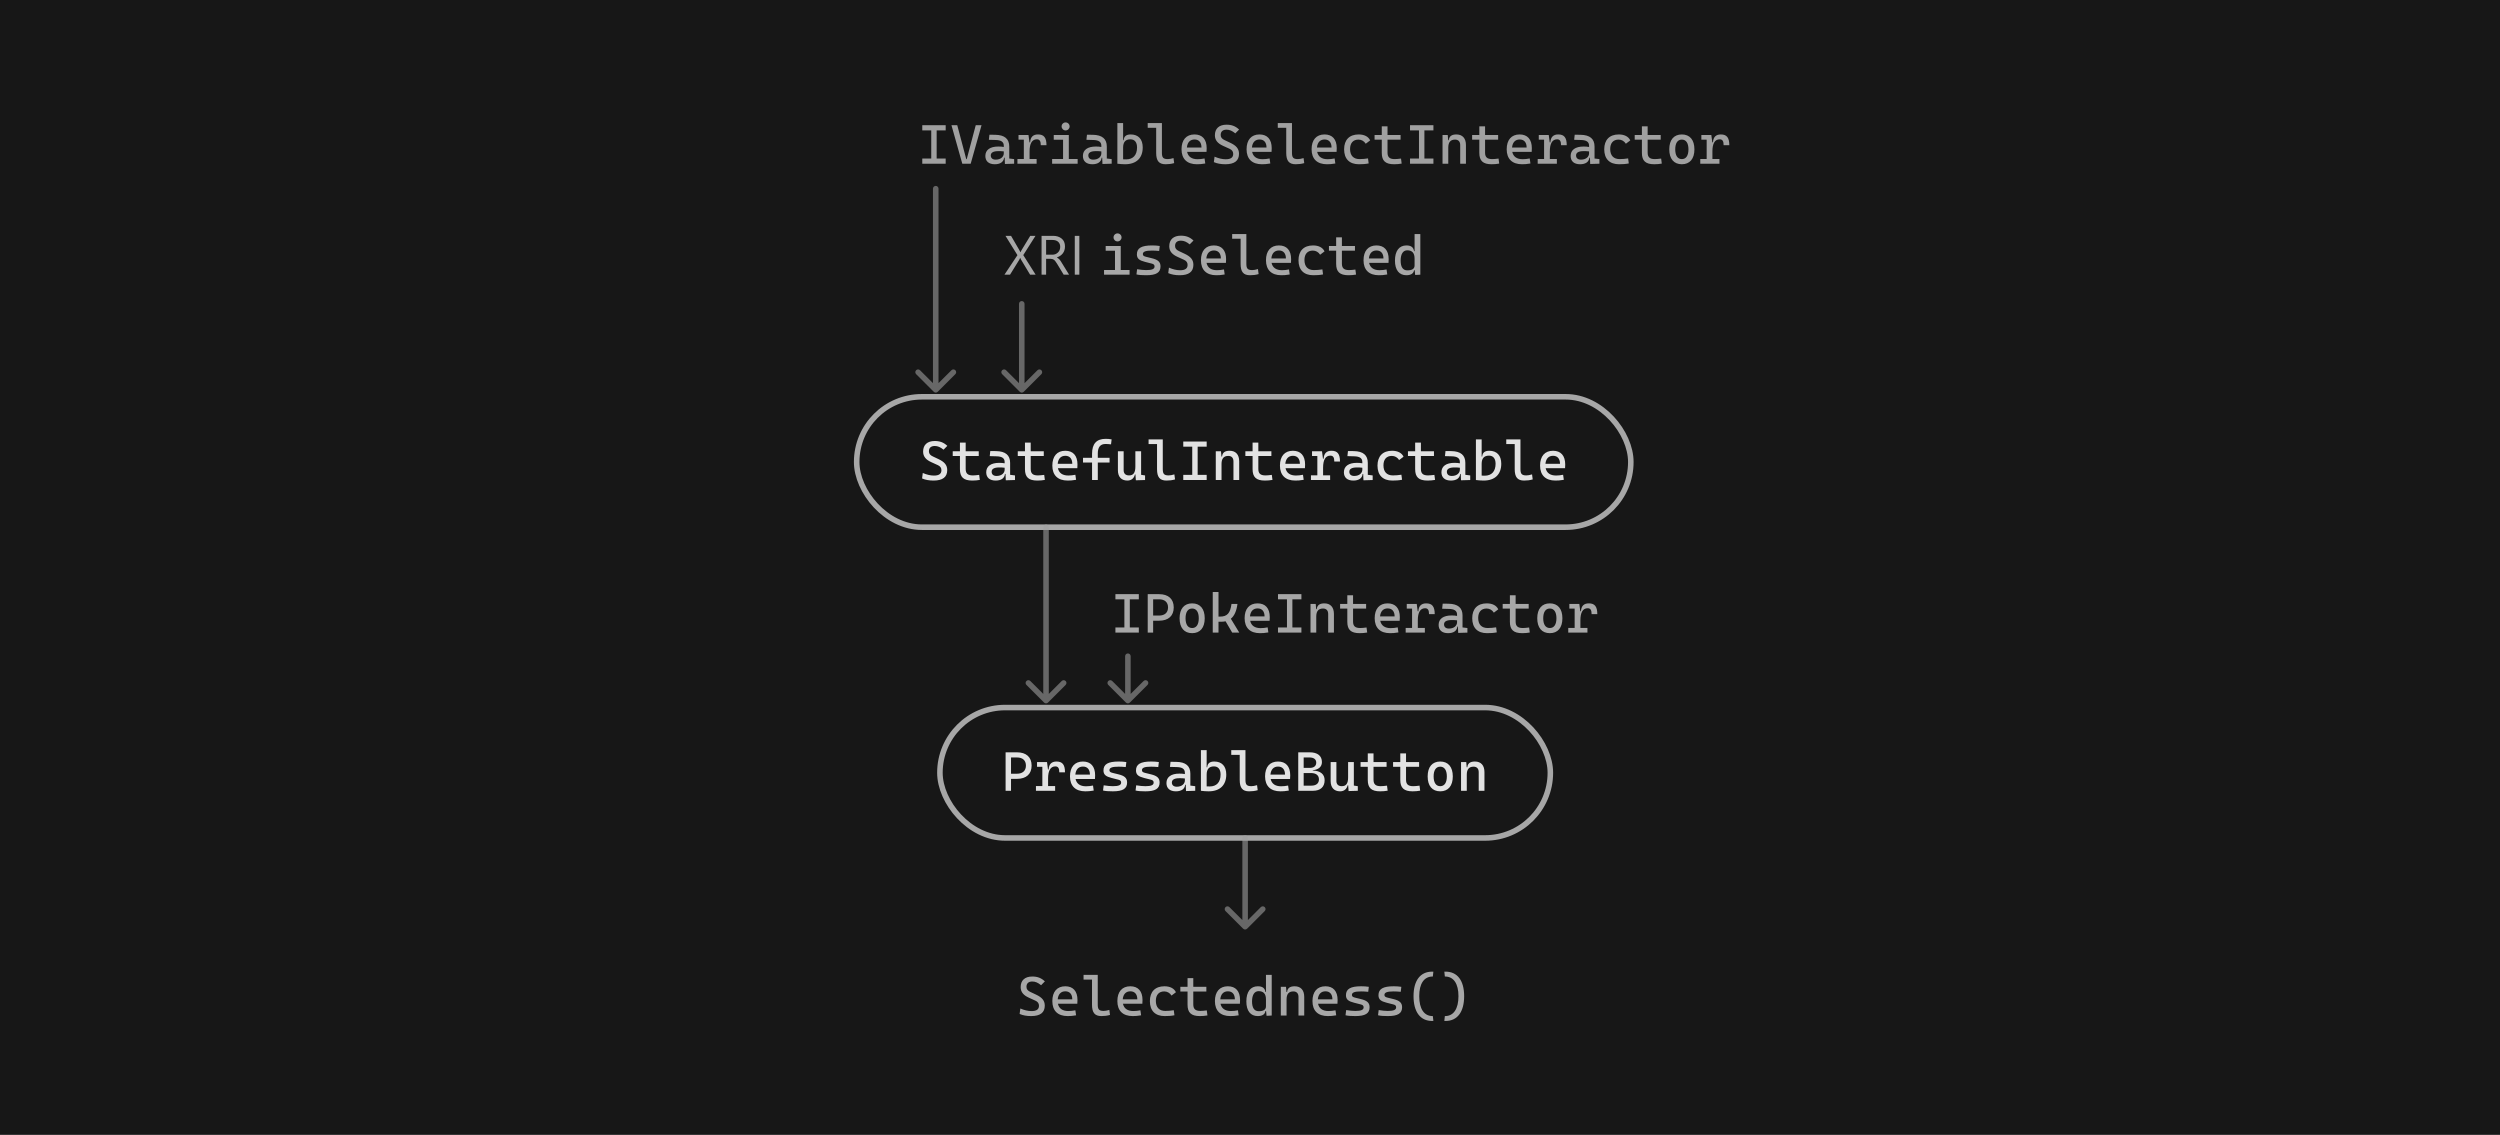 <svg width="901" height="409" viewBox="0 0 901 409" fill="none" xmlns="http://www.w3.org/2000/svg">
<rect width="901" height="409" fill="#171717"/>
<path d="M336.439 173.195C339.76 173.195 341.381 171.936 341.381 169.426C341.381 167.531 340.287 166.428 338.236 165.461L336.205 164.504C335.267 164.064 334.779 163.547 334.779 162.648C334.779 161.389 335.551 160.734 336.889 160.734C337.963 160.734 338.9 161.135 340.053 162.072L341.42 160.686C340.092 159.455 338.744 158.938 336.879 158.938C334.213 158.938 332.689 160.324 332.689 162.746C332.689 164.543 333.724 165.695 335.619 166.555L338.021 167.648C338.842 168.02 339.291 168.605 339.291 169.465C339.291 170.764 338.412 171.398 336.596 171.398C335.326 171.398 333.998 171.076 332.572 170.461L332.318 172.434C333.49 172.941 334.857 173.195 336.439 173.195ZM350.414 173.195C351.391 173.195 352.211 173.117 353.129 172.961L352.894 171.145C351.957 171.262 351.254 171.34 350.609 171.34C348.773 171.34 348.031 170.637 348.031 168.996V164.348H352.738V162.648H348.031V159.523H345.961V162.648H343.363V164.348H345.961V169.094C345.961 171.965 347.269 173.195 350.414 173.195ZM362.484 173.098L365.805 173V171.34L364.047 171.125V166.809C364.047 164.074 362.406 162.629 358.988 162.58L356.898 162.551L356.703 164.387L359.183 164.455C361.098 164.504 362.074 165.119 362.074 166.496V166.975C361.508 166.857 360.863 166.809 360.121 166.809C357.133 166.809 355.433 168.02 355.433 170.207C355.433 172.111 356.674 173.195 358.832 173.195C360.756 173.195 362.035 172.404 362.182 170.812H362.387L362.484 173.098ZM362.074 168.566V169.289C362.074 170.383 361.098 171.535 359.164 171.535C358.031 171.535 357.387 170.979 357.387 170.012C357.387 168.996 358.314 168.469 360.082 168.469C360.756 168.469 361.41 168.469 362.074 168.566ZM373.851 173.195C374.828 173.195 375.648 173.117 376.566 172.961L376.332 171.145C375.394 171.262 374.691 171.34 374.047 171.34C372.211 171.34 371.469 170.637 371.469 168.996V164.348H376.176V162.648H371.469V159.523H369.398V162.648H366.801V164.348H369.398V169.094C369.398 171.965 370.707 173.195 373.851 173.195ZM384.789 173.195C385.57 173.195 386.586 173.156 387.816 172.922L387.562 171.105C386.703 171.281 385.883 171.379 385.023 171.379C382.943 171.379 381.635 170.471 381.273 168.742H388.266C388.305 168.332 388.324 167.902 388.324 167.414C388.324 164.191 386.723 162.453 383.93 162.453C380.961 162.453 379.262 164.426 379.262 167.805C379.262 171.281 381.254 173.195 384.789 173.195ZM381.195 167.16C381.361 165.314 382.348 164.27 383.949 164.27C385.512 164.27 386.449 165.305 386.449 167.16H381.195ZM393.578 173H395.648V166.691H399.887V164.992H395.648V163.43C395.648 161.145 396.566 160.012 398.422 160.012C399.008 160.012 399.594 160.051 400.414 160.148L400.629 158.352C399.906 158.215 399.262 158.156 398.48 158.156C395.199 158.156 393.578 159.934 393.578 163.527V164.992H390.316V166.691H393.578V173ZM406.312 173.195C407.699 173.195 408.695 172.414 409.027 171.008H409.213L409.359 173.098L412.68 173V171.34L411.254 171.125V162.648H409.183V168.215C409.183 170.471 408.402 171.34 406.898 171.34C405.678 171.34 404.965 170.676 404.965 169.484V162.648H402.894V169.484C402.894 171.848 404.135 173.195 406.312 173.195ZM420.394 173.195C421.508 173.195 422.426 173.078 423.48 172.785L423.246 170.969C422.387 171.223 421.762 171.34 421.176 171.34C419.398 171.34 419.066 170.637 419.066 168.996V158.352H413.949V160.051H416.996V169.094C416.996 171.965 417.992 173.195 420.394 173.195ZM426.449 173H434.887V171.145H431.635V160.988H434.887V159.133H426.449V160.988H429.682V171.145H426.449V173ZM444.535 173H446.605V166.262C446.605 163.84 445.355 162.453 443.168 162.453C441.43 162.453 440.551 163.137 440.433 164.523H440.209L440.043 162.648H438.168V173H440.238V167.18C440.238 165.256 441.058 164.309 442.68 164.309C443.851 164.309 444.535 165.012 444.535 166.262V173ZM455.883 173.195C456.859 173.195 457.68 173.117 458.598 172.961L458.363 171.145C457.426 171.262 456.723 171.34 456.078 171.34C454.242 171.34 453.5 170.637 453.5 168.996V164.348H458.207V162.648H453.5V159.523H451.43V162.648H448.832V164.348H451.43V169.094C451.43 171.965 452.738 173.195 455.883 173.195ZM466.82 173.195C467.601 173.195 468.617 173.156 469.848 172.922L469.594 171.105C468.734 171.281 467.914 171.379 467.055 171.379C464.974 171.379 463.666 170.471 463.305 168.742H470.297C470.336 168.332 470.355 167.902 470.355 167.414C470.355 164.191 468.754 162.453 465.961 162.453C462.992 162.453 461.293 164.426 461.293 167.805C461.293 171.281 463.285 173.195 466.82 173.195ZM463.226 167.16C463.392 165.314 464.379 164.27 465.98 164.27C467.543 164.27 468.48 165.305 468.48 167.16H463.226ZM476.84 168.547C476.84 165.773 477.699 164.211 479.457 164.211C480.453 164.211 480.883 164.836 480.883 166.34H482.933C482.933 163.605 482.016 162.453 479.887 162.453C478.09 162.453 477.152 163.391 477.035 165.305H476.801L476.449 162.648H472.855V164.348H474.769V171.301H472.465V173H479.379V171.301H476.84V168.547ZM491.391 173.098L494.711 173V171.34L492.953 171.125V166.809C492.953 164.074 491.312 162.629 487.894 162.58L485.805 162.551L485.609 164.387L488.09 164.455C490.004 164.504 490.98 165.119 490.98 166.496V166.975C490.414 166.857 489.769 166.809 489.027 166.809C486.039 166.809 484.34 168.02 484.34 170.207C484.34 172.111 485.58 173.195 487.738 173.195C489.662 173.195 490.941 172.404 491.088 170.812H491.293L491.391 173.098ZM490.98 168.566V169.289C490.98 170.383 490.004 171.535 488.07 171.535C486.937 171.535 486.293 170.979 486.293 170.012C486.293 168.996 487.221 168.469 488.988 168.469C489.662 168.469 490.316 168.469 490.98 168.566ZM501.781 173.195C502.933 173.195 504.164 173.137 505.297 172.902L505.062 171.086C504.086 171.242 503.051 171.34 502.016 171.34C499.828 171.34 498.598 170.07 498.598 167.707C498.598 165.539 499.711 164.309 501.625 164.309C502.709 164.309 503.656 164.855 504.242 165.803L505.834 164.602C505.219 163.234 503.715 162.453 501.703 162.453C498.334 162.453 496.449 164.426 496.449 167.805C496.449 171.281 498.383 173.195 501.781 173.195ZM514.476 173.195C515.453 173.195 516.273 173.117 517.191 172.961L516.957 171.145C516.019 171.262 515.316 171.34 514.672 171.34C512.836 171.34 512.094 170.637 512.094 168.996V164.348H516.801V162.648H512.094V159.523H510.023V162.648H507.426V164.348H510.023V169.094C510.023 171.965 511.332 173.195 514.476 173.195ZM526.547 173.098L529.867 173V171.34L528.109 171.125V166.809C528.109 164.074 526.469 162.629 523.051 162.58L520.961 162.551L520.766 164.387L523.246 164.455C525.16 164.504 526.137 165.119 526.137 166.496V166.975C525.57 166.857 524.926 166.809 524.183 166.809C521.195 166.809 519.496 168.02 519.496 170.207C519.496 172.111 520.736 173.195 522.894 173.195C524.818 173.195 526.098 172.404 526.244 170.812H526.449L526.547 173.098ZM526.137 168.566V169.289C526.137 170.383 525.16 171.535 523.226 171.535C522.094 171.535 521.449 170.979 521.449 170.012C521.449 168.996 522.377 168.469 524.144 168.469C524.818 168.469 525.473 168.469 526.137 168.566ZM534.691 173.195C538.744 173.195 541.058 170.988 541.058 167.141C541.058 164.152 539.476 162.453 536.723 162.453C535.121 162.453 534.281 163.137 534.183 164.523H533.988V158.352H531.918V173C532.855 173.117 533.754 173.195 534.691 173.195ZM533.988 167.18C533.988 165.188 534.867 164.211 536.625 164.211C538.148 164.211 539.008 165.266 539.008 167.141C539.008 169.875 537.592 171.438 535.101 171.438C534.73 171.438 534.359 171.438 533.988 171.408V167.18ZM549.301 173.195C550.414 173.195 551.332 173.078 552.387 172.785L552.152 170.969C551.293 171.223 550.668 171.34 550.082 171.34C548.305 171.34 547.973 170.637 547.973 168.996V158.352H542.855V160.051H545.902V169.094C545.902 171.965 546.898 173.195 549.301 173.195ZM560.57 173.195C561.351 173.195 562.367 173.156 563.598 172.922L563.344 171.105C562.484 171.281 561.664 171.379 560.805 171.379C558.724 171.379 557.416 170.471 557.055 168.742H564.047C564.086 168.332 564.105 167.902 564.105 167.414C564.105 164.191 562.504 162.453 559.711 162.453C556.742 162.453 555.043 164.426 555.043 167.805C555.043 171.281 557.035 173.195 560.57 173.195ZM556.976 167.16C557.142 165.314 558.129 164.27 559.73 164.27C561.293 164.27 562.23 165.305 562.23 167.16H556.976Z" fill="#E2E2E2"/>
<rect x="308.746" y="143" width="279" height="47" rx="23.5" stroke="white" stroke-opacity="0.62" stroke-width="2"/>
<path d="M362.418 285H364.371V280.703H366.5C369.869 280.703 371.793 278.965 371.793 275.918C371.793 272.881 369.869 271.133 366.5 271.133H362.418V285ZM364.371 278.848V272.988H366.5C368.56 272.988 369.742 274.053 369.742 275.918C369.742 277.773 368.56 278.848 366.5 278.848H364.371ZM377.73 280.547C377.73 277.773 378.59 276.211 380.348 276.211C381.344 276.211 381.773 276.836 381.773 278.34H383.824C383.824 275.605 382.906 274.453 380.777 274.453C378.98 274.453 378.043 275.391 377.926 277.305H377.691L377.34 274.648H373.746V276.348H375.66V283.301H373.355V285H380.269V283.301H377.73V280.547ZM391.148 285.195C391.93 285.195 392.945 285.156 394.176 284.922L393.922 283.105C393.062 283.281 392.242 283.379 391.383 283.379C389.303 283.379 387.994 282.471 387.633 280.742H394.625C394.664 280.332 394.683 279.902 394.683 279.414C394.683 276.191 393.082 274.453 390.289 274.453C387.32 274.453 385.621 276.426 385.621 279.805C385.621 283.281 387.613 285.195 391.148 285.195ZM387.555 279.16C387.721 277.314 388.707 276.27 390.308 276.27C391.871 276.27 392.808 277.305 392.808 279.16H387.555ZM401.07 285.195C404.664 285.195 406.207 284.238 406.207 282.012C406.207 280.352 405.23 279.59 403.062 279.062L401.148 278.594C400.26 278.379 399.84 278.184 399.84 277.578C399.84 276.68 400.816 276.309 403.141 276.309C403.902 276.309 404.664 276.348 405.719 276.445L405.933 274.648C405.016 274.512 404.195 274.453 403.199 274.453C399.332 274.453 397.691 275.41 397.691 277.676C397.691 279.238 398.619 279.873 400.66 280.391L403.043 280.996C403.726 281.172 404.058 281.426 404.058 282.051C404.058 282.949 403.16 283.34 401.07 283.34C400.133 283.34 399.137 283.242 397.769 283.027L397.535 284.902C398.453 285.117 399.508 285.195 401.07 285.195ZM412.789 285.195C416.383 285.195 417.926 284.238 417.926 282.012C417.926 280.352 416.949 279.59 414.781 279.062L412.867 278.594C411.978 278.379 411.558 278.184 411.558 277.578C411.558 276.68 412.535 276.309 414.859 276.309C415.621 276.309 416.383 276.348 417.437 276.445L417.652 274.648C416.734 274.512 415.914 274.453 414.918 274.453C411.051 274.453 409.41 275.41 409.41 277.676C409.41 279.238 410.338 279.873 412.379 280.391L414.762 280.996C415.445 281.172 415.777 281.426 415.777 282.051C415.777 282.949 414.879 283.34 412.789 283.34C411.851 283.34 410.855 283.242 409.488 283.027L409.254 284.902C410.172 285.117 411.226 285.195 412.789 285.195ZM427.437 285.098L430.758 285V283.34L429 283.125V278.809C429 276.074 427.359 274.629 423.941 274.58L421.851 274.551L421.656 276.387L424.137 276.455C426.051 276.504 427.027 277.119 427.027 278.496V278.975C426.461 278.857 425.816 278.809 425.074 278.809C422.086 278.809 420.387 280.02 420.387 282.207C420.387 284.111 421.627 285.195 423.785 285.195C425.709 285.195 426.988 284.404 427.135 282.812H427.34L427.437 285.098ZM427.027 280.566V281.289C427.027 282.383 426.051 283.535 424.117 283.535C422.984 283.535 422.34 282.979 422.34 282.012C422.34 280.996 423.267 280.469 425.035 280.469C425.709 280.469 426.363 280.469 427.027 280.566ZM435.582 285.195C439.635 285.195 441.949 282.988 441.949 279.141C441.949 276.152 440.367 274.453 437.613 274.453C436.012 274.453 435.172 275.137 435.074 276.523H434.879V270.352H432.808V285C433.746 285.117 434.644 285.195 435.582 285.195ZM434.879 279.18C434.879 277.188 435.758 276.211 437.516 276.211C439.039 276.211 439.898 277.266 439.898 279.141C439.898 281.875 438.482 283.438 435.992 283.438C435.621 283.438 435.25 283.438 434.879 283.408V279.18ZM450.191 285.195C451.305 285.195 452.223 285.078 453.277 284.785L453.043 282.969C452.183 283.223 451.558 283.34 450.973 283.34C449.195 283.34 448.863 282.637 448.863 280.996V270.352H443.746V272.051H446.793V281.094C446.793 283.965 447.789 285.195 450.191 285.195ZM461.461 285.195C462.242 285.195 463.258 285.156 464.488 284.922L464.234 283.105C463.375 283.281 462.555 283.379 461.695 283.379C459.615 283.379 458.307 282.471 457.945 280.742H464.937C464.976 280.332 464.996 279.902 464.996 279.414C464.996 276.191 463.394 274.453 460.601 274.453C457.633 274.453 455.933 276.426 455.933 279.805C455.933 283.281 457.926 285.195 461.461 285.195ZM457.867 279.16C458.033 277.314 459.019 276.27 460.621 276.27C462.183 276.27 463.121 277.305 463.121 279.16H457.867ZM467.887 285H473.199C475.875 285 477.398 283.613 477.398 281.191C477.398 279.014 475.846 277.754 473.101 277.715V277.598C475.23 277.373 476.422 276.338 476.422 274.648C476.422 272.402 474.82 271.133 472.008 271.133H467.887V285ZM469.84 283.145V278.604H472.496C474.312 278.604 475.348 279.443 475.348 280.898C475.348 282.324 474.351 283.145 472.633 283.145H469.84ZM469.84 276.748V272.988H471.91C473.482 272.988 474.371 273.652 474.371 274.844C474.371 276.064 473.521 276.748 472.047 276.748H469.84ZM482.984 285.195C484.371 285.195 485.367 284.414 485.699 283.008H485.885L486.031 285.098L489.351 285V283.34L487.926 283.125V274.648H485.855V280.215C485.855 282.471 485.074 283.34 483.57 283.34C482.349 283.34 481.637 282.676 481.637 281.484V274.648H479.566V281.484C479.566 283.848 480.807 285.195 482.984 285.195ZM497.398 285.195C498.375 285.195 499.195 285.117 500.113 284.961L499.879 283.145C498.941 283.262 498.238 283.34 497.594 283.34C495.758 283.34 495.016 282.637 495.016 280.996V276.348H499.723V274.648H495.016V271.523H492.945V274.648H490.348V276.348H492.945V281.094C492.945 283.965 494.254 285.195 497.398 285.195ZM509.117 285.195C510.094 285.195 510.914 285.117 511.832 284.961L511.598 283.145C510.66 283.262 509.957 283.34 509.312 283.34C507.476 283.34 506.734 282.637 506.734 280.996V276.348H511.441V274.648H506.734V271.523H504.664V274.648H502.066V276.348H504.664V281.094C504.664 283.965 505.973 285.195 509.117 285.195ZM519.058 285.195C521.93 285.195 523.59 283.242 523.59 279.824C523.59 276.406 521.93 274.453 519.058 274.453C516.187 274.453 514.527 276.406 514.527 279.824C514.527 283.242 516.187 285.195 519.058 285.195ZM519.058 283.34C517.535 283.34 516.676 282.07 516.676 279.824C516.676 277.578 517.535 276.309 519.058 276.309C520.582 276.309 521.441 277.578 521.441 279.824C521.441 282.07 520.582 283.34 519.058 283.34ZM532.926 285H534.996V278.262C534.996 275.84 533.746 274.453 531.558 274.453C529.82 274.453 528.941 275.137 528.824 276.523H528.599L528.433 274.648H526.558V285H528.629V279.18C528.629 277.256 529.449 276.309 531.07 276.309C532.242 276.309 532.926 277.012 532.926 278.262V285Z" fill="#E2E2E2"/>
<rect x="338.746" y="255" width="220" height="47" rx="23.5" stroke="white" stroke-opacity="0.62" stroke-width="2"/>
<path d="M332.387 59H340.824V57.145H337.572V46.988H340.824V45.133H332.387V46.988H335.619V57.145H332.387V59ZM346.81 59H349.838L353.744 45.133H351.654L348.412 57.34H348.236L344.994 45.133H342.904L346.81 59ZM362.172 59.098L365.492 59V57.34L363.734 57.125V52.809C363.734 50.074 362.094 48.629 358.676 48.58L356.586 48.551L356.391 50.387L358.871 50.455C360.785 50.504 361.762 51.119 361.762 52.496V52.975C361.195 52.857 360.551 52.809 359.808 52.809C356.82 52.809 355.121 54.02 355.121 56.207C355.121 58.111 356.361 59.195 358.519 59.195C360.443 59.195 361.723 58.404 361.869 56.812H362.074L362.172 59.098ZM361.762 54.566V55.289C361.762 56.383 360.785 57.535 358.851 57.535C357.719 57.535 357.074 56.978 357.074 56.012C357.074 54.996 358.002 54.469 359.769 54.469C360.443 54.469 361.098 54.469 361.762 54.566ZM371.058 54.547C371.058 51.773 371.918 50.211 373.676 50.211C374.672 50.211 375.101 50.836 375.101 52.34H377.152C377.152 49.605 376.234 48.453 374.105 48.453C372.308 48.453 371.371 49.391 371.254 51.305H371.019L370.668 48.648H367.074V50.348H368.988V57.301H366.683V59H373.598V57.301H371.058V54.547ZM379.183 59H388.383V57.301H385.199V48.648H379.769V50.367H383.129V57.301H379.183V59ZM384.047 47.008C384.848 47.008 385.492 46.363 385.492 45.562C385.492 44.762 384.848 44.117 384.047 44.117C383.246 44.117 382.601 44.762 382.601 45.562C382.601 46.363 383.246 47.008 384.047 47.008ZM397.328 59.098L400.648 59V57.34L398.891 57.125V52.809C398.891 50.074 397.25 48.629 393.832 48.58L391.742 48.551L391.547 50.387L394.027 50.455C395.941 50.504 396.918 51.119 396.918 52.496V52.975C396.351 52.857 395.707 52.809 394.965 52.809C391.976 52.809 390.277 54.02 390.277 56.207C390.277 58.111 391.517 59.195 393.676 59.195C395.599 59.195 396.879 58.404 397.025 56.812H397.23L397.328 59.098ZM396.918 54.566V55.289C396.918 56.383 395.941 57.535 394.008 57.535C392.875 57.535 392.23 56.978 392.23 56.012C392.23 54.996 393.158 54.469 394.926 54.469C395.599 54.469 396.254 54.469 396.918 54.566ZM405.473 59.195C409.525 59.195 411.84 56.988 411.84 53.141C411.84 50.152 410.258 48.453 407.504 48.453C405.902 48.453 405.062 49.137 404.965 50.523H404.769V44.352H402.699V59C403.637 59.117 404.535 59.195 405.473 59.195ZM404.769 53.18C404.769 51.188 405.648 50.211 407.406 50.211C408.93 50.211 409.789 51.266 409.789 53.141C409.789 55.875 408.373 57.438 405.883 57.438C405.512 57.438 405.141 57.438 404.769 57.408V53.18ZM420.082 59.195C421.195 59.195 422.113 59.078 423.168 58.785L422.933 56.969C422.074 57.223 421.449 57.34 420.863 57.34C419.086 57.34 418.754 56.637 418.754 54.996V44.352H413.637V46.051H416.683V55.094C416.683 57.965 417.68 59.195 420.082 59.195ZM431.351 59.195C432.133 59.195 433.148 59.156 434.379 58.922L434.125 57.105C433.266 57.281 432.445 57.379 431.586 57.379C429.506 57.379 428.197 56.471 427.836 54.742H434.828C434.867 54.332 434.887 53.902 434.887 53.414C434.887 50.191 433.285 48.453 430.492 48.453C427.523 48.453 425.824 50.426 425.824 53.805C425.824 57.281 427.816 59.195 431.351 59.195ZM427.758 53.16C427.924 51.315 428.91 50.27 430.512 50.27C432.074 50.27 433.012 51.305 433.012 53.16H427.758ZM441.596 59.195C444.916 59.195 446.537 57.935 446.537 55.426C446.537 53.531 445.443 52.428 443.392 51.461L441.361 50.504C440.424 50.065 439.935 49.547 439.935 48.648C439.935 47.389 440.707 46.734 442.045 46.734C443.119 46.734 444.057 47.135 445.209 48.072L446.576 46.685C445.248 45.455 443.9 44.938 442.035 44.938C439.369 44.938 437.846 46.324 437.846 48.746C437.846 50.543 438.881 51.695 440.775 52.555L443.178 53.648C443.998 54.02 444.447 54.605 444.447 55.465C444.447 56.764 443.568 57.398 441.752 57.398C440.482 57.398 439.154 57.076 437.728 56.461L437.474 58.434C438.646 58.941 440.014 59.195 441.596 59.195ZM454.789 59.195C455.57 59.195 456.586 59.156 457.816 58.922L457.562 57.105C456.703 57.281 455.883 57.379 455.023 57.379C452.943 57.379 451.635 56.471 451.273 54.742H458.266C458.305 54.332 458.324 53.902 458.324 53.414C458.324 50.191 456.723 48.453 453.93 48.453C450.961 48.453 449.262 50.426 449.262 53.805C449.262 57.281 451.254 59.195 454.789 59.195ZM451.195 53.16C451.361 51.315 452.348 50.27 453.949 50.27C455.512 50.27 456.449 51.305 456.449 53.16H451.195ZM466.957 59.195C468.07 59.195 468.988 59.078 470.043 58.785L469.808 56.969C468.949 57.223 468.324 57.34 467.738 57.34C465.961 57.34 465.629 56.637 465.629 54.996V44.352H460.512V46.051H463.558V55.094C463.558 57.965 464.555 59.195 466.957 59.195ZM478.226 59.195C479.008 59.195 480.023 59.156 481.254 58.922L481 57.105C480.141 57.281 479.32 57.379 478.461 57.379C476.381 57.379 475.072 56.471 474.711 54.742H481.703C481.742 54.332 481.762 53.902 481.762 53.414C481.762 50.191 480.16 48.453 477.367 48.453C474.398 48.453 472.699 50.426 472.699 53.805C472.699 57.281 474.691 59.195 478.226 59.195ZM474.633 53.16C474.799 51.315 475.785 50.27 477.387 50.27C478.949 50.27 479.887 51.305 479.887 53.16H474.633ZM489.75 59.195C490.902 59.195 492.133 59.137 493.266 58.902L493.031 57.086C492.055 57.242 491.019 57.34 489.984 57.34C487.797 57.34 486.566 56.07 486.566 53.707C486.566 51.539 487.68 50.309 489.594 50.309C490.678 50.309 491.625 50.855 492.211 51.803L493.803 50.602C493.187 49.234 491.683 48.453 489.672 48.453C486.303 48.453 484.418 50.426 484.418 53.805C484.418 57.281 486.351 59.195 489.75 59.195ZM502.445 59.195C503.422 59.195 504.242 59.117 505.16 58.961L504.926 57.145C503.988 57.262 503.285 57.34 502.641 57.34C500.805 57.34 500.062 56.637 500.062 54.996V50.348H504.769V48.648H500.062V45.523H497.992V48.648H495.394V50.348H497.992V55.094C497.992 57.965 499.301 59.195 502.445 59.195ZM508.168 59H516.605V57.145H513.353V46.988H516.605V45.133H508.168V46.988H511.4V57.145H508.168V59ZM526.254 59H528.324V52.262C528.324 49.84 527.074 48.453 524.887 48.453C523.148 48.453 522.269 49.137 522.152 50.523H521.928L521.762 48.648H519.887V59H521.957V53.18C521.957 51.256 522.777 50.309 524.398 50.309C525.57 50.309 526.254 51.012 526.254 52.262V59ZM537.601 59.195C538.578 59.195 539.398 59.117 540.316 58.961L540.082 57.145C539.144 57.262 538.441 57.34 537.797 57.34C535.961 57.34 535.219 56.637 535.219 54.996V50.348H539.926V48.648H535.219V45.523H533.148V48.648H530.551V50.348H533.148V55.094C533.148 57.965 534.457 59.195 537.601 59.195ZM548.539 59.195C549.32 59.195 550.336 59.156 551.566 58.922L551.312 57.105C550.453 57.281 549.633 57.379 548.773 57.379C546.693 57.379 545.385 56.471 545.023 54.742H552.016C552.055 54.332 552.074 53.902 552.074 53.414C552.074 50.191 550.473 48.453 547.68 48.453C544.711 48.453 543.012 50.426 543.012 53.805C543.012 57.281 545.004 59.195 548.539 59.195ZM544.945 53.16C545.111 51.315 546.098 50.27 547.699 50.27C549.262 50.27 550.199 51.305 550.199 53.16H544.945ZM558.558 54.547C558.558 51.773 559.418 50.211 561.176 50.211C562.172 50.211 562.601 50.836 562.601 52.34H564.652C564.652 49.605 563.734 48.453 561.605 48.453C559.808 48.453 558.871 49.391 558.754 51.305H558.519L558.168 48.648H554.574V50.348H556.488V57.301H554.183V59H561.098V57.301H558.558V54.547ZM573.109 59.098L576.43 59V57.34L574.672 57.125V52.809C574.672 50.074 573.031 48.629 569.613 48.58L567.523 48.551L567.328 50.387L569.808 50.455C571.723 50.504 572.699 51.119 572.699 52.496V52.975C572.133 52.857 571.488 52.809 570.746 52.809C567.758 52.809 566.058 54.02 566.058 56.207C566.058 58.111 567.299 59.195 569.457 59.195C571.381 59.195 572.66 58.404 572.807 56.812H573.012L573.109 59.098ZM572.699 54.566V55.289C572.699 56.383 571.723 57.535 569.789 57.535C568.656 57.535 568.012 56.978 568.012 56.012C568.012 54.996 568.939 54.469 570.707 54.469C571.381 54.469 572.035 54.469 572.699 54.566ZM583.5 59.195C584.652 59.195 585.883 59.137 587.016 58.902L586.781 57.086C585.805 57.242 584.769 57.34 583.734 57.34C581.547 57.34 580.316 56.07 580.316 53.707C580.316 51.539 581.43 50.309 583.344 50.309C584.428 50.309 585.375 50.855 585.961 51.803L587.553 50.602C586.937 49.234 585.433 48.453 583.422 48.453C580.053 48.453 578.168 50.426 578.168 53.805C578.168 57.281 580.101 59.195 583.5 59.195ZM596.195 59.195C597.172 59.195 597.992 59.117 598.91 58.961L598.676 57.145C597.738 57.262 597.035 57.34 596.391 57.34C594.555 57.34 593.812 56.637 593.812 54.996V50.348H598.519V48.648H593.812V45.523H591.742V48.648H589.144V50.348H591.742V55.094C591.742 57.965 593.051 59.195 596.195 59.195ZM606.137 59.195C609.008 59.195 610.668 57.242 610.668 53.824C610.668 50.406 609.008 48.453 606.137 48.453C603.266 48.453 601.605 50.406 601.605 53.824C601.605 57.242 603.266 59.195 606.137 59.195ZM606.137 57.34C604.613 57.34 603.754 56.07 603.754 53.824C603.754 51.578 604.613 50.309 606.137 50.309C607.66 50.309 608.519 51.578 608.519 53.824C608.519 56.07 607.66 57.34 606.137 57.34ZM617.152 54.547C617.152 51.773 618.012 50.211 619.769 50.211C620.766 50.211 621.195 50.836 621.195 52.34H623.246C623.246 49.605 622.328 48.453 620.199 48.453C618.402 48.453 617.465 49.391 617.348 51.305H617.113L616.762 48.648H613.168V50.348H615.082V57.301H612.777V59H619.691V57.301H617.152V54.547Z" fill="#E2E2E2" fill-opacity="0.67"/>
<path d="M373.25 99H371.248L368.025 93.639C367.973 93.554 367.921 93.456 367.869 93.346C367.817 93.228 367.762 93.095 367.703 92.945H367.664C367.631 93.023 367.586 93.121 367.527 93.238C367.475 93.349 367.41 93.482 367.332 93.639L364.012 99H362L366.687 91.959L362.371 84.996H364.383L367.244 89.918C367.335 90.081 367.423 90.243 367.508 90.406C367.592 90.569 367.67 90.732 367.742 90.894H367.781C367.885 90.68 367.983 90.488 368.074 90.318C368.165 90.149 368.25 90.003 368.328 89.879L371.307 84.996H373.191L368.787 91.939L373.25 99ZM385.301 99H383.348L380.945 95.025C380.496 94.283 380.112 93.808 379.793 93.6C379.474 93.385 379.086 93.277 378.631 93.277H377.019V99H375.379V84.996H379.558C380.776 84.996 381.788 85.318 382.596 85.963C383.409 86.607 383.816 87.558 383.816 88.814C383.816 89.804 383.559 90.634 383.045 91.305C382.53 91.975 381.824 92.46 380.926 92.76V92.799C381.219 92.975 381.476 93.167 381.697 93.375C381.918 93.583 382.153 93.889 382.4 94.293L385.301 99ZM377.019 86.481V91.793H379.246C380.06 91.793 380.737 91.529 381.277 91.002C381.824 90.475 382.098 89.791 382.098 88.951C382.098 88.203 381.853 87.603 381.365 87.154C380.883 86.705 380.183 86.481 379.266 86.481H377.019ZM388.992 99H387.351V84.996H388.992V99ZM397.898 99H407.098V97.301H403.914V88.648H398.484V90.367H401.844V97.301H397.898V99ZM402.762 87.008C403.562 87.008 404.207 86.363 404.207 85.562C404.207 84.762 403.562 84.117 402.762 84.117C401.961 84.117 401.316 84.762 401.316 85.562C401.316 86.363 401.961 87.008 402.762 87.008ZM413.113 99.195C416.707 99.195 418.25 98.238 418.25 96.012C418.25 94.352 417.273 93.59 415.105 93.062L413.191 92.594C412.303 92.379 411.883 92.184 411.883 91.578C411.883 90.68 412.859 90.309 415.183 90.309C415.945 90.309 416.707 90.348 417.762 90.445L417.976 88.648C417.058 88.512 416.238 88.453 415.242 88.453C411.375 88.453 409.734 89.41 409.734 91.676C409.734 93.238 410.662 93.873 412.703 94.391L415.086 94.996C415.769 95.172 416.101 95.426 416.101 96.051C416.101 96.949 415.203 97.34 413.113 97.34C412.176 97.34 411.18 97.242 409.812 97.027L409.578 98.902C410.496 99.117 411.551 99.195 413.113 99.195ZM425.154 99.195C428.474 99.195 430.096 97.936 430.096 95.426C430.096 93.531 429.002 92.428 426.951 91.461L424.92 90.504C423.982 90.064 423.494 89.547 423.494 88.648C423.494 87.389 424.266 86.734 425.603 86.734C426.678 86.734 427.615 87.135 428.767 88.072L430.135 86.686C428.807 85.455 427.459 84.938 425.594 84.938C422.928 84.938 421.404 86.324 421.404 88.746C421.404 90.543 422.439 91.695 424.334 92.555L426.736 93.648C427.557 94.019 428.006 94.606 428.006 95.465C428.006 96.764 427.127 97.398 425.31 97.398C424.041 97.398 422.713 97.076 421.287 96.461L421.033 98.434C422.205 98.941 423.572 99.195 425.154 99.195ZM438.348 99.195C439.129 99.195 440.144 99.156 441.375 98.922L441.121 97.106C440.262 97.281 439.441 97.379 438.582 97.379C436.502 97.379 435.193 96.471 434.832 94.742H441.824C441.863 94.332 441.883 93.902 441.883 93.414C441.883 90.191 440.281 88.453 437.488 88.453C434.519 88.453 432.82 90.426 432.82 93.805C432.82 97.281 434.812 99.195 438.348 99.195ZM434.754 93.16C434.92 91.314 435.906 90.269 437.508 90.269C439.07 90.269 440.008 91.305 440.008 93.16H434.754ZM450.516 99.195C451.629 99.195 452.547 99.078 453.601 98.785L453.367 96.969C452.508 97.223 451.883 97.34 451.297 97.34C449.519 97.34 449.187 96.637 449.187 94.996V84.352H444.07V86.051H447.117V95.094C447.117 97.965 448.113 99.195 450.516 99.195ZM461.785 99.195C462.566 99.195 463.582 99.156 464.812 98.922L464.558 97.106C463.699 97.281 462.879 97.379 462.019 97.379C459.939 97.379 458.631 96.471 458.269 94.742H465.262C465.301 94.332 465.32 93.902 465.32 93.414C465.32 90.191 463.719 88.453 460.926 88.453C457.957 88.453 456.258 90.426 456.258 93.805C456.258 97.281 458.25 99.195 461.785 99.195ZM458.191 93.16C458.357 91.314 459.344 90.269 460.945 90.269C462.508 90.269 463.445 91.305 463.445 93.16H458.191ZM473.308 99.195C474.461 99.195 475.691 99.137 476.824 98.902L476.59 97.086C475.613 97.242 474.578 97.34 473.543 97.34C471.355 97.34 470.125 96.07 470.125 93.707C470.125 91.539 471.238 90.309 473.152 90.309C474.236 90.309 475.183 90.856 475.769 91.803L477.361 90.602C476.746 89.234 475.242 88.453 473.23 88.453C469.861 88.453 467.976 90.426 467.976 93.805C467.976 97.281 469.91 99.195 473.308 99.195ZM486.004 99.195C486.98 99.195 487.801 99.117 488.719 98.961L488.484 97.144C487.547 97.262 486.844 97.34 486.199 97.34C484.363 97.34 483.621 96.637 483.621 94.996V90.348H488.328V88.648H483.621V85.523H481.551V88.648H478.953V90.348H481.551V95.094C481.551 97.965 482.859 99.195 486.004 99.195ZM496.941 99.195C497.723 99.195 498.738 99.156 499.969 98.922L499.715 97.106C498.855 97.281 498.035 97.379 497.176 97.379C495.096 97.379 493.787 96.471 493.426 94.742H500.418C500.457 94.332 500.476 93.902 500.476 93.414C500.476 90.191 498.875 88.453 496.082 88.453C493.113 88.453 491.414 90.426 491.414 93.805C491.414 97.281 493.406 99.195 496.941 99.195ZM493.348 93.16C493.514 91.314 494.5 90.269 496.101 90.269C497.664 90.269 498.601 91.305 498.601 93.16H493.348ZM506.863 99.195C508.426 99.195 509.48 98.59 509.617 97.398H509.851L510.027 99.098L511.883 99V84.352H509.812V90.523H509.617C509.441 89.137 508.543 88.453 506.883 88.453C504.246 88.453 502.742 90.445 502.742 93.922C502.742 97.32 504.246 99.195 506.863 99.195ZM509.812 94.547V95.68C509.812 96.852 508.953 97.438 507.195 97.438C505.613 97.438 504.793 96.246 504.793 93.922C504.793 91.559 505.652 90.211 507.176 90.211C508.933 90.211 509.812 91.188 509.812 93.18V94.547Z" fill="#A7A7A7"/>
<path d="M401.996 228H410.433V226.145H407.182V215.988H410.433V214.133H401.996V215.988H405.228V226.145H401.996V228ZM413.637 228H415.59V223.703H417.719C421.088 223.703 423.012 221.965 423.012 218.918C423.012 215.881 421.088 214.133 417.719 214.133H413.637V228ZM415.59 221.848V215.988H417.719C419.779 215.988 420.961 217.053 420.961 218.918C420.961 220.773 419.779 221.848 417.719 221.848H415.59ZM429.652 228.195C432.523 228.195 434.183 226.242 434.183 222.824C434.183 219.406 432.523 217.453 429.652 217.453C426.781 217.453 425.121 219.406 425.121 222.824C425.121 226.242 426.781 228.195 429.652 228.195ZM429.652 226.34C428.129 226.34 427.269 225.07 427.269 222.824C427.269 220.578 428.129 219.309 429.652 219.309C431.176 219.309 432.035 220.578 432.035 222.824C432.035 225.07 431.176 226.34 429.652 226.34ZM437.074 228H439.144V224.074H440.199C440.736 224.074 441.234 224.016 441.693 223.908L444.086 228H446.644L443.598 222.99C444.867 221.965 445.658 220.188 445.98 217.648H443.832C443.383 220.998 442.289 222.219 439.711 222.219H439.144V213.352H437.074V228ZM454.086 228.195C454.867 228.195 455.883 228.156 457.113 227.922L456.859 226.105C456 226.281 455.18 226.379 454.32 226.379C452.24 226.379 450.932 225.471 450.57 223.742H457.562C457.601 223.332 457.621 222.902 457.621 222.414C457.621 219.191 456.019 217.453 453.226 217.453C450.258 217.453 448.558 219.426 448.558 222.805C448.558 226.281 450.551 228.195 454.086 228.195ZM450.492 222.16C450.658 220.314 451.644 219.27 453.246 219.27C454.808 219.27 455.746 220.305 455.746 222.16H450.492ZM460.59 228H469.027V226.145H465.775V215.988H469.027V214.133H460.59V215.988H463.822V226.145H460.59V228ZM478.676 228H480.746V221.262C480.746 218.84 479.496 217.453 477.308 217.453C475.57 217.453 474.691 218.137 474.574 219.523H474.349L474.183 217.648H472.308V228H474.379V222.18C474.379 220.256 475.199 219.309 476.82 219.309C477.992 219.309 478.676 220.012 478.676 221.262V228ZM490.023 228.195C491 228.195 491.82 228.117 492.738 227.961L492.504 226.145C491.566 226.262 490.863 226.34 490.219 226.34C488.383 226.34 487.641 225.637 487.641 223.996V219.348H492.348V217.648H487.641V214.523H485.57V217.648H482.973V219.348H485.57V224.094C485.57 226.965 486.879 228.195 490.023 228.195ZM500.961 228.195C501.742 228.195 502.758 228.156 503.988 227.922L503.734 226.105C502.875 226.281 502.055 226.379 501.195 226.379C499.115 226.379 497.807 225.471 497.445 223.742H504.437C504.476 223.332 504.496 222.902 504.496 222.414C504.496 219.191 502.894 217.453 500.101 217.453C497.133 217.453 495.433 219.426 495.433 222.805C495.433 226.281 497.426 228.195 500.961 228.195ZM497.367 222.16C497.533 220.314 498.519 219.27 500.121 219.27C501.683 219.27 502.621 220.305 502.621 222.16H497.367ZM510.98 223.547C510.98 220.773 511.84 219.211 513.598 219.211C514.594 219.211 515.023 219.836 515.023 221.34H517.074C517.074 218.605 516.156 217.453 514.027 217.453C512.23 217.453 511.293 218.391 511.176 220.305H510.941L510.59 217.648H506.996V219.348H508.91V226.301H506.605V228H513.519V226.301H510.98V223.547ZM525.531 228.098L528.851 228V226.34L527.094 226.125V221.809C527.094 219.074 525.453 217.629 522.035 217.58L519.945 217.551L519.75 219.387L522.23 219.455C524.144 219.504 525.121 220.119 525.121 221.496V221.975C524.555 221.857 523.91 221.809 523.168 221.809C520.18 221.809 518.48 223.02 518.48 225.207C518.48 227.111 519.721 228.195 521.879 228.195C523.803 228.195 525.082 227.404 525.228 225.812H525.433L525.531 228.098ZM525.121 223.566V224.289C525.121 225.383 524.144 226.535 522.211 226.535C521.078 226.535 520.433 225.979 520.433 225.012C520.433 223.996 521.361 223.469 523.129 223.469C523.803 223.469 524.457 223.469 525.121 223.566ZM535.922 228.195C537.074 228.195 538.305 228.137 539.437 227.902L539.203 226.086C538.226 226.242 537.191 226.34 536.156 226.34C533.969 226.34 532.738 225.07 532.738 222.707C532.738 220.539 533.851 219.309 535.766 219.309C536.849 219.309 537.797 219.855 538.383 220.803L539.974 219.602C539.359 218.234 537.855 217.453 535.844 217.453C532.474 217.453 530.59 219.426 530.59 222.805C530.59 226.281 532.523 228.195 535.922 228.195ZM548.617 228.195C549.594 228.195 550.414 228.117 551.332 227.961L551.098 226.145C550.16 226.262 549.457 226.34 548.812 226.34C546.976 226.34 546.234 225.637 546.234 223.996V219.348H550.941V217.648H546.234V214.523H544.164V217.648H541.566V219.348H544.164V224.094C544.164 226.965 545.473 228.195 548.617 228.195ZM558.558 228.195C561.43 228.195 563.09 226.242 563.09 222.824C563.09 219.406 561.43 217.453 558.558 217.453C555.687 217.453 554.027 219.406 554.027 222.824C554.027 226.242 555.687 228.195 558.558 228.195ZM558.558 226.34C557.035 226.34 556.176 225.07 556.176 222.824C556.176 220.578 557.035 219.309 558.558 219.309C560.082 219.309 560.941 220.578 560.941 222.824C560.941 225.07 560.082 226.34 558.558 226.34ZM569.574 223.547C569.574 220.773 570.433 219.211 572.191 219.211C573.187 219.211 573.617 219.836 573.617 221.34H575.668C575.668 218.605 574.75 217.453 572.621 217.453C570.824 217.453 569.887 218.391 569.769 220.305H569.535L569.183 217.648H565.59V219.348H567.504V226.301H565.199V228H572.113V226.301H569.574V223.547Z" fill="#A7A7A7"/>
<path d="M371.596 366.195C374.916 366.195 376.537 364.936 376.537 362.426C376.537 360.531 375.443 359.428 373.392 358.461L371.361 357.504C370.424 357.064 369.935 356.547 369.935 355.648C369.935 354.389 370.707 353.734 372.045 353.734C373.119 353.734 374.057 354.135 375.209 355.072L376.576 353.686C375.248 352.455 373.9 351.938 372.035 351.938C369.369 351.938 367.846 353.324 367.846 355.746C367.846 357.543 368.881 358.695 370.775 359.555L373.178 360.648C373.998 361.02 374.447 361.605 374.447 362.465C374.447 363.764 373.568 364.398 371.752 364.398C370.482 364.398 369.154 364.076 367.728 363.461L367.474 365.434C368.646 365.941 370.014 366.195 371.596 366.195ZM384.789 366.195C385.57 366.195 386.586 366.156 387.816 365.922L387.562 364.105C386.703 364.281 385.883 364.379 385.023 364.379C382.943 364.379 381.635 363.471 381.273 361.742H388.266C388.305 361.332 388.324 360.902 388.324 360.414C388.324 357.191 386.723 355.453 383.93 355.453C380.961 355.453 379.262 357.426 379.262 360.805C379.262 364.281 381.254 366.195 384.789 366.195ZM381.195 360.16C381.361 358.314 382.348 357.27 383.949 357.27C385.512 357.27 386.449 358.305 386.449 360.16H381.195ZM396.957 366.195C398.07 366.195 398.988 366.078 400.043 365.785L399.808 363.969C398.949 364.223 398.324 364.34 397.738 364.34C395.961 364.34 395.629 363.637 395.629 361.996V351.352H390.512V353.051H393.558V362.094C393.558 364.965 394.555 366.195 396.957 366.195ZM408.226 366.195C409.008 366.195 410.023 366.156 411.254 365.922L411 364.105C410.141 364.281 409.32 364.379 408.461 364.379C406.381 364.379 405.072 363.471 404.711 361.742H411.703C411.742 361.332 411.762 360.902 411.762 360.414C411.762 357.191 410.16 355.453 407.367 355.453C404.398 355.453 402.699 357.426 402.699 360.805C402.699 364.281 404.691 366.195 408.226 366.195ZM404.633 360.16C404.799 358.314 405.785 357.27 407.387 357.27C408.949 357.27 409.887 358.305 409.887 360.16H404.633ZM419.75 366.195C420.902 366.195 422.133 366.137 423.266 365.902L423.031 364.086C422.055 364.242 421.019 364.34 419.984 364.34C417.797 364.34 416.566 363.07 416.566 360.707C416.566 358.539 417.68 357.309 419.594 357.309C420.678 357.309 421.625 357.855 422.211 358.803L423.803 357.602C423.187 356.234 421.683 355.453 419.672 355.453C416.303 355.453 414.418 357.426 414.418 360.805C414.418 364.281 416.351 366.195 419.75 366.195ZM432.445 366.195C433.422 366.195 434.242 366.117 435.16 365.961L434.926 364.145C433.988 364.262 433.285 364.34 432.641 364.34C430.805 364.34 430.062 363.637 430.062 361.996V357.348H434.769V355.648H430.062V352.523H427.992V355.648H425.394V357.348H427.992V362.094C427.992 364.965 429.301 366.195 432.445 366.195ZM443.383 366.195C444.164 366.195 445.18 366.156 446.41 365.922L446.156 364.105C445.297 364.281 444.476 364.379 443.617 364.379C441.537 364.379 440.228 363.471 439.867 361.742H446.859C446.898 361.332 446.918 360.902 446.918 360.414C446.918 357.191 445.316 355.453 442.523 355.453C439.555 355.453 437.855 357.426 437.855 360.805C437.855 364.281 439.848 366.195 443.383 366.195ZM439.789 360.16C439.955 358.314 440.941 357.27 442.543 357.27C444.105 357.27 445.043 358.305 445.043 360.16H439.789ZM453.305 366.195C454.867 366.195 455.922 365.59 456.058 364.398H456.293L456.469 366.098L458.324 366V351.352H456.254V357.523H456.058C455.883 356.137 454.984 355.453 453.324 355.453C450.687 355.453 449.183 357.445 449.183 360.922C449.183 364.32 450.687 366.195 453.305 366.195ZM456.254 361.547V362.68C456.254 363.852 455.394 364.438 453.637 364.438C452.055 364.438 451.234 363.246 451.234 360.922C451.234 358.559 452.094 357.211 453.617 357.211C455.375 357.211 456.254 358.188 456.254 360.18V361.547ZM467.973 366H470.043V359.262C470.043 356.84 468.793 355.453 466.605 355.453C464.867 355.453 463.988 356.137 463.871 357.523H463.646L463.48 355.648H461.605V366H463.676V360.18C463.676 358.256 464.496 357.309 466.117 357.309C467.289 357.309 467.973 358.012 467.973 359.262V366ZM478.539 366.195C479.32 366.195 480.336 366.156 481.566 365.922L481.312 364.105C480.453 364.281 479.633 364.379 478.773 364.379C476.693 364.379 475.385 363.471 475.023 361.742H482.016C482.055 361.332 482.074 360.902 482.074 360.414C482.074 357.191 480.473 355.453 477.68 355.453C474.711 355.453 473.012 357.426 473.012 360.805C473.012 364.281 475.004 366.195 478.539 366.195ZM474.945 360.16C475.111 358.314 476.098 357.27 477.699 357.27C479.262 357.27 480.199 358.305 480.199 360.16H474.945ZM488.461 366.195C492.055 366.195 493.598 365.238 493.598 363.012C493.598 361.352 492.621 360.59 490.453 360.062L488.539 359.594C487.65 359.379 487.23 359.184 487.23 358.578C487.23 357.68 488.207 357.309 490.531 357.309C491.293 357.309 492.055 357.348 493.109 357.445L493.324 355.648C492.406 355.512 491.586 355.453 490.59 355.453C486.723 355.453 485.082 356.41 485.082 358.676C485.082 360.238 486.01 360.873 488.051 361.391L490.433 361.996C491.117 362.172 491.449 362.426 491.449 363.051C491.449 363.949 490.551 364.34 488.461 364.34C487.523 364.34 486.527 364.242 485.16 364.027L484.926 365.902C485.844 366.117 486.898 366.195 488.461 366.195ZM500.18 366.195C503.773 366.195 505.316 365.238 505.316 363.012C505.316 361.352 504.34 360.59 502.172 360.062L500.258 359.594C499.369 359.379 498.949 359.184 498.949 358.578C498.949 357.68 499.926 357.309 502.25 357.309C503.012 357.309 503.773 357.348 504.828 357.445L505.043 355.648C504.125 355.512 503.305 355.453 502.308 355.453C498.441 355.453 496.801 356.41 496.801 358.676C496.801 360.238 497.728 360.873 499.769 361.391L502.152 361.996C502.836 362.172 503.168 362.426 503.168 363.051C503.168 363.949 502.269 364.34 500.18 364.34C499.242 364.34 498.246 364.242 496.879 364.027L496.644 365.902C497.562 366.117 498.617 366.195 500.18 366.195ZM516.117 367.953H516.586L516.391 366.195H516.312C513.226 366.195 511.488 363.568 511.488 359.008C511.488 354.525 513.226 351.938 516.312 351.938H516.391L516.586 350.18H516.117C511.879 350.18 509.437 353.393 509.437 359.008C509.437 364.701 511.879 367.953 516.117 367.953ZM520.531 367.953H521C525.238 367.953 527.68 364.701 527.68 359.008C527.68 353.393 525.238 350.18 521 350.18H520.531L520.726 351.938H520.805C523.891 351.938 525.629 354.525 525.629 359.008C525.629 363.568 523.891 366.195 520.805 366.195H520.726L520.531 367.953Z" fill="#A7A7A7"/>
<path d="M377.99 190C377.99 189.448 377.542 189 376.99 189C376.438 189 375.99 189.448 375.99 190L377.99 190ZM376.283 253.207C376.673 253.598 377.306 253.598 377.697 253.207L384.061 246.843C384.451 246.453 384.451 245.819 384.061 245.429C383.67 245.038 383.037 245.038 382.647 245.429L376.99 251.086L371.333 245.429C370.942 245.038 370.309 245.038 369.919 245.429C369.528 245.819 369.528 246.453 369.919 246.843L376.283 253.207ZM375.99 190L375.99 252.5L377.99 252.5L377.99 190L375.99 190Z" fill="#A0A0A0" fill-opacity="0.58"/>
<path d="M407.493 236.5C407.493 235.948 407.046 235.5 406.493 235.5C405.941 235.5 405.493 235.948 405.493 236.5L407.493 236.5ZM405.786 253.207C406.177 253.598 406.81 253.598 407.2 253.207L413.564 246.843C413.955 246.453 413.955 245.819 413.564 245.429C413.174 245.038 412.541 245.038 412.15 245.429L406.493 251.086L400.836 245.429C400.446 245.038 399.813 245.038 399.422 245.429C399.032 245.819 399.032 246.453 399.422 246.843L405.786 253.207ZM405.493 236.5L405.493 252.5L407.493 252.5L407.493 236.5L405.493 236.5Z" fill="#A0A0A0" fill-opacity="0.58"/>
<path d="M369.243 109.5C369.243 108.948 368.795 108.5 368.243 108.5C367.691 108.5 367.243 108.948 367.243 109.5L369.243 109.5ZM367.536 141.207C367.926 141.598 368.56 141.598 368.95 141.207L375.314 134.843C375.705 134.453 375.705 133.819 375.314 133.429C374.923 133.038 374.29 133.038 373.9 133.429L368.243 139.086L362.586 133.429C362.196 133.038 361.562 133.038 361.172 133.429C360.781 133.819 360.781 134.453 361.172 134.843L367.536 141.207ZM367.243 109.5L367.243 140.5L369.243 140.5L369.243 109.5L367.243 109.5Z" fill="#A0A0A0" fill-opacity="0.58"/>
<path d="M338.243 68C338.243 67.448 337.795 67 337.243 67C336.691 67 336.243 67.448 336.243 68L338.243 68ZM336.536 141.207C336.926 141.598 337.559 141.598 337.95 141.207L344.314 134.843C344.704 134.453 344.704 133.819 344.314 133.429C343.923 133.038 343.29 133.038 342.9 133.429L337.243 139.086L331.586 133.429C331.196 133.038 330.562 133.038 330.172 133.429C329.781 133.819 329.781 134.453 330.172 134.843L336.536 141.207ZM336.243 68L336.243 140.5L338.243 140.5L338.243 68L336.243 68Z" fill="#A0A0A0" fill-opacity="0.58"/>
<path d="M449.743 302C449.743 301.448 449.295 301 448.743 301C448.191 301 447.743 301.448 447.743 302L449.743 302ZM448.036 334.707C448.426 335.098 449.059 335.098 449.45 334.707L455.814 328.343C456.204 327.953 456.204 327.319 455.814 326.929C455.423 326.538 454.79 326.538 454.4 326.929L448.743 332.586L443.086 326.929C442.695 326.538 442.062 326.538 441.672 326.929C441.281 327.319 441.281 327.953 441.672 328.343L448.036 334.707ZM447.743 302L447.743 334L449.743 334L449.743 302L447.743 302Z" fill="#A0A0A0" fill-opacity="0.58"/>
</svg>
